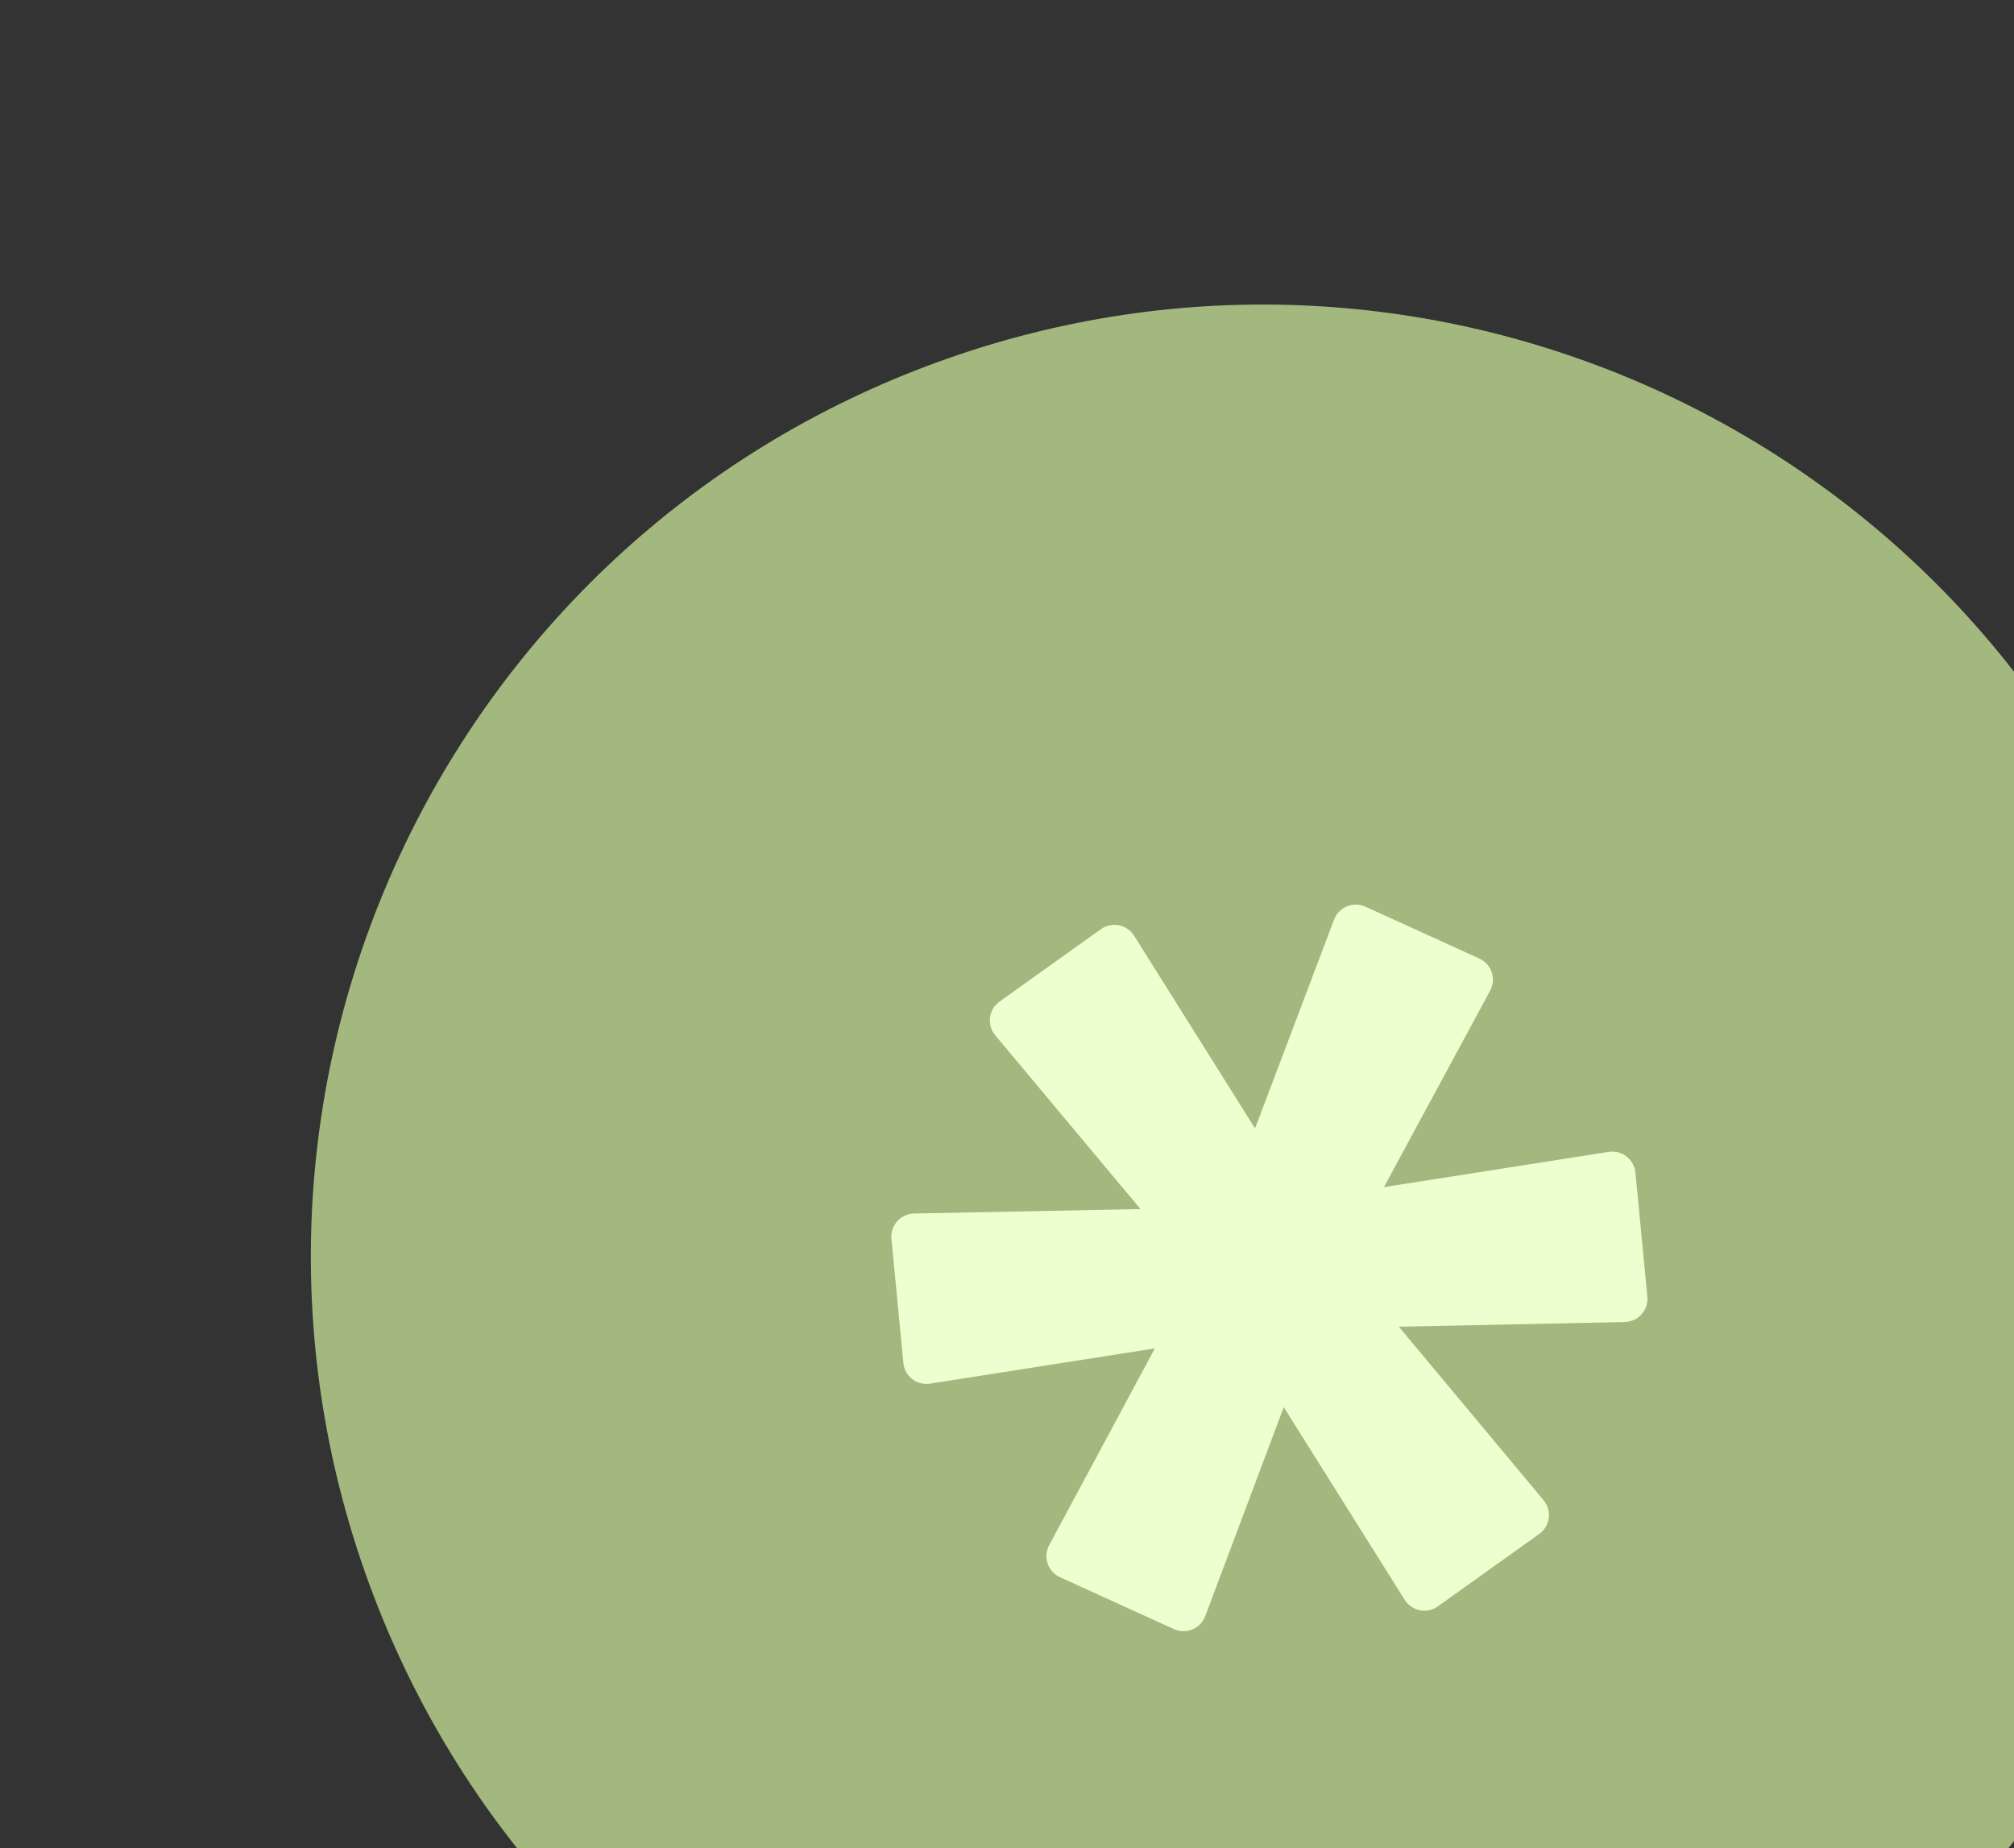 <svg width="328" height="301" viewBox="0 0 328 301" fill="none" xmlns="http://www.w3.org/2000/svg">
<rect x="0" y="0" width="328" height="301" fill="#333333" stroke="none"/>
<path d="M351.318 151.626C380.596 232.068 339.12 321.013 258.679 350.292C178.237 379.57 89.291 338.094 60.013 257.652C30.735 177.211 72.211 88.265 152.652 58.987C233.094 29.709 322.039 71.184 351.318 151.626Z" fill="#A2B87E"/>
<path d="M172.632 256.871C170.644 255.965 169.836 253.568 170.869 251.645L188.077 219.608L151.468 225.347C149.319 225.684 147.33 224.141 147.122 221.976L145.181 201.777C144.97 199.588 146.668 197.682 148.867 197.638L185.74 196.911L162.086 168.616C160.675 166.928 160.998 164.397 162.788 163.118L179.301 151.324C181.071 150.06 183.54 150.547 184.697 152.39L204.397 183.775L217.271 149.765C218.044 147.722 220.383 146.759 222.37 147.664L240.923 156.114C242.914 157.021 243.721 159.424 242.681 161.349L225.391 193.337L262 187.598C264.149 187.261 266.138 188.804 266.346 190.969L268.288 211.172C268.498 213.36 266.803 215.265 264.606 215.311L227.824 216.078L251.389 244.33C252.797 246.018 252.472 248.547 250.683 249.824L234.167 261.621C232.397 262.885 229.928 262.398 228.771 260.555L209.071 229.17L196.288 263.211C195.518 265.259 193.176 266.227 191.185 265.321L172.632 256.871Z" fill="#ECFFCE"/>
</svg>
